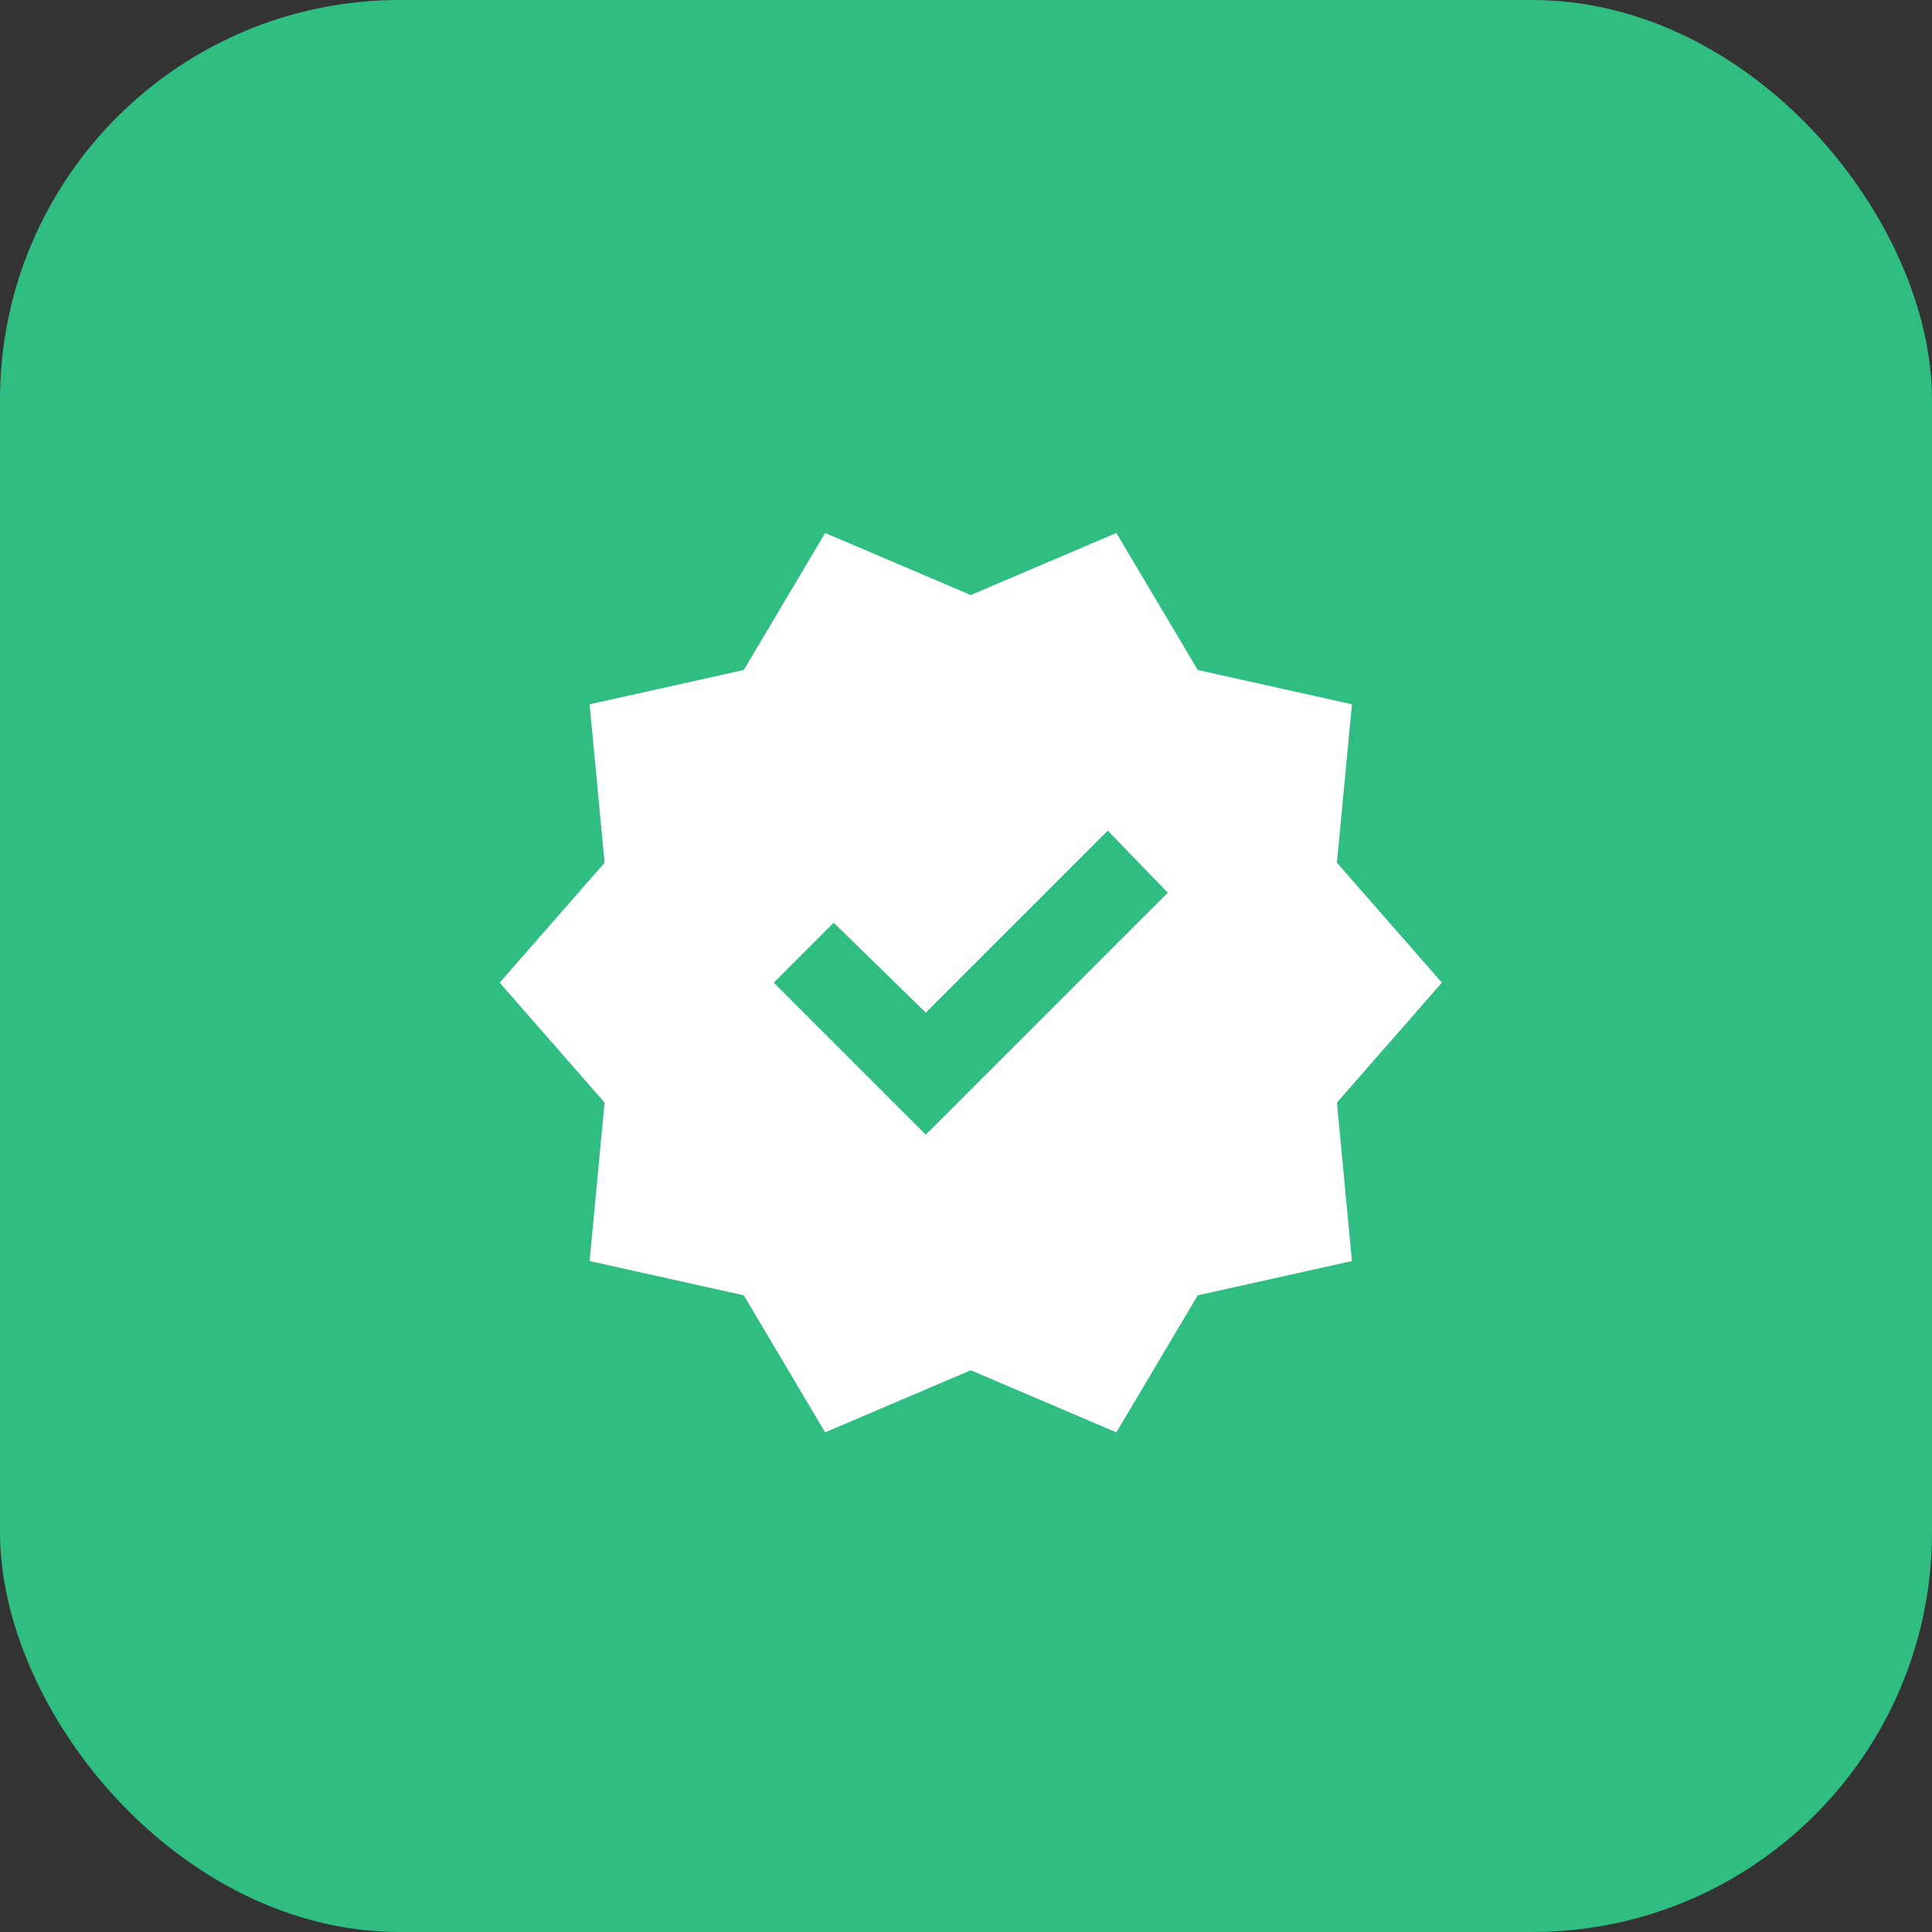 <?xml version="1.0" encoding="UTF-8"?> <svg xmlns="http://www.w3.org/2000/svg" width="58" height="58" viewBox="0 0 58 58" fill="none"><rect x="0" y="0" width="58" height="58" fill="#333333" stroke="none"/><rect width="58" height="58" rx="12" fill="#2FBD82"></rect><path d="M24.771 43L22.329 38.886L17.7 37.857L18.15 33.1L15 29.5L18.15 25.9L17.7 21.143L22.329 20.114L24.771 16L29.143 17.864L33.514 16L35.957 20.114L40.586 21.143L40.136 25.9L43.286 29.5L40.136 33.1L40.586 37.857L35.957 38.886L33.514 43L29.143 41.136L24.771 43ZM27.793 34.064L35.057 26.8L33.257 24.936L27.793 30.4L25.029 27.7L23.229 29.5L27.793 34.064Z" fill="white"></path></svg> 